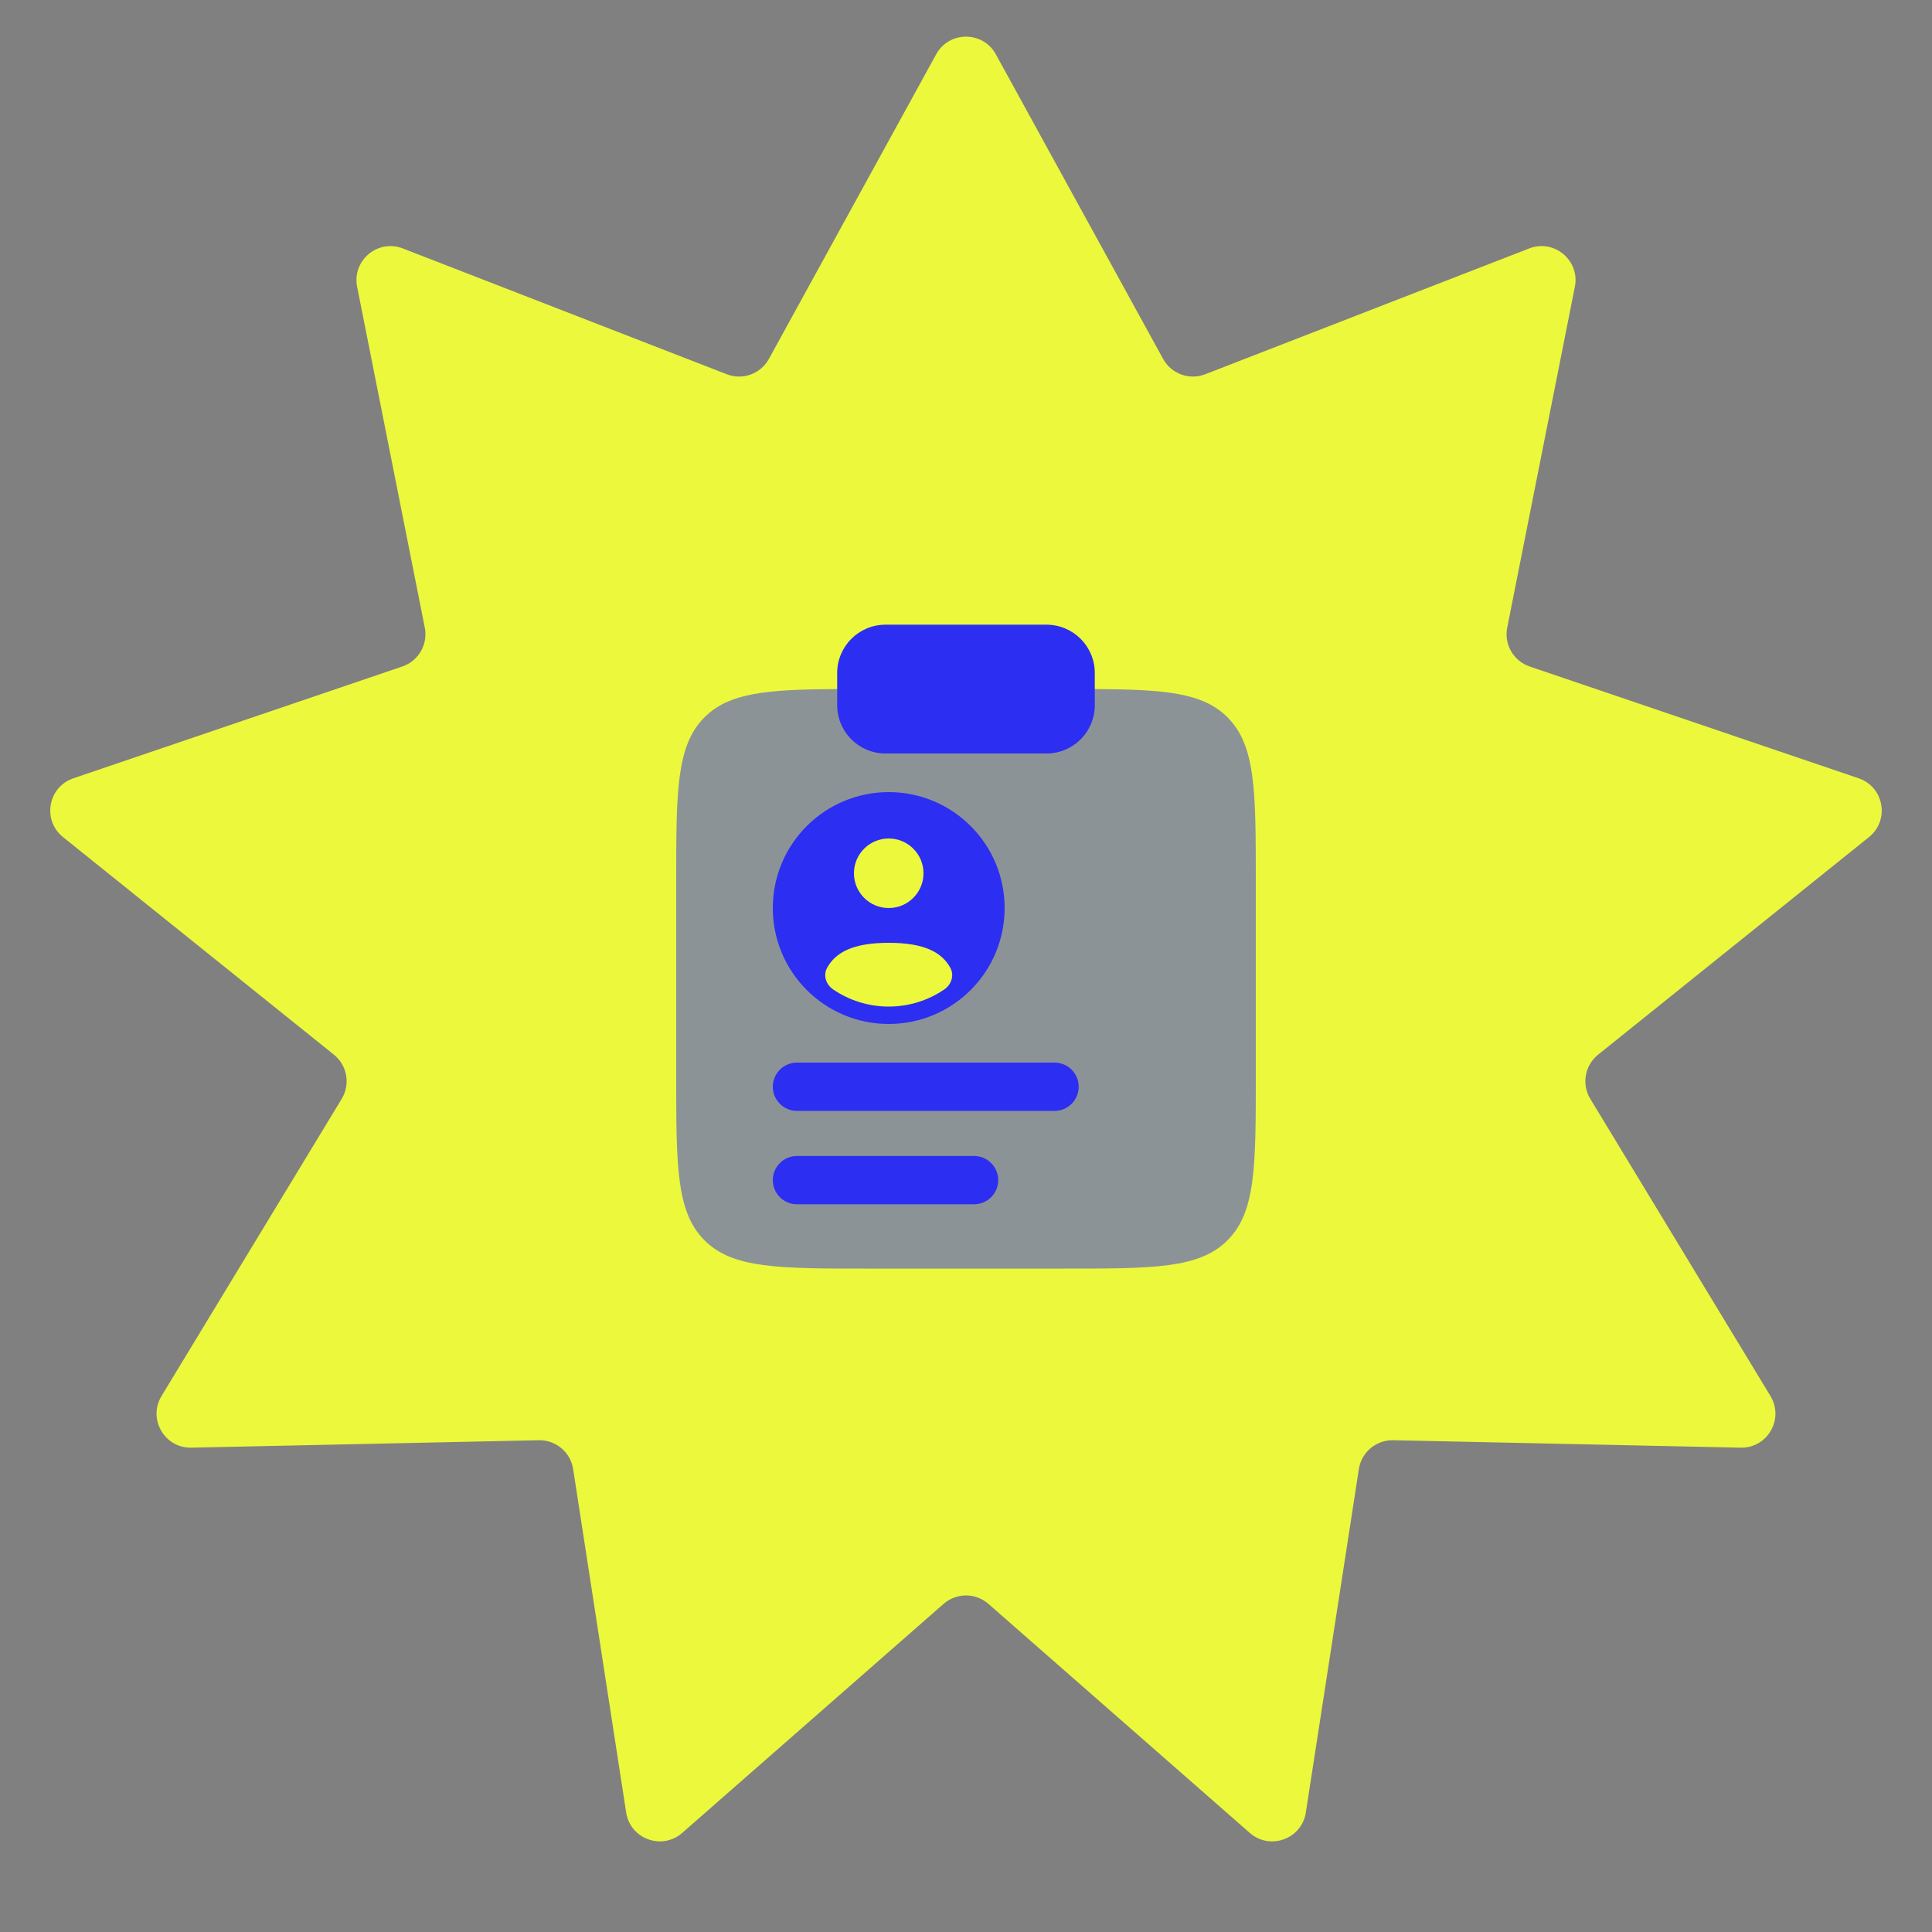 <svg width="100" height="100" viewBox="0 0 100 100" fill="none" xmlns="http://www.w3.org/2000/svg">
<rect x="0" y="0" width="100" height="100" fill="#808080" stroke="none"/>
<path d="M48.456 2.811C49.125 1.593 50.875 1.593 51.544 2.811L60.202 18.577C60.627 19.351 61.56 19.691 62.383 19.371L79.15 12.859C80.445 12.356 81.785 13.481 81.515 14.844L78.013 32.486C77.841 33.353 78.338 34.212 79.174 34.497L96.204 40.285C97.519 40.733 97.823 42.456 96.74 43.326L82.717 54.59C82.028 55.143 81.856 56.121 82.314 56.877L91.638 72.257C92.359 73.446 91.484 74.961 90.095 74.931L72.112 74.546C71.229 74.528 70.469 75.166 70.334 76.039L67.59 93.815C67.378 95.188 65.734 95.787 64.689 94.871L51.161 83.017C50.496 82.435 49.504 82.435 48.839 83.017L35.311 94.871C34.266 95.787 32.622 95.188 32.41 93.815L29.666 76.039C29.532 75.166 28.771 74.528 27.888 74.546L9.905 74.931C8.516 74.961 7.641 73.446 8.361 72.257L17.686 56.877C18.144 56.121 17.972 55.143 17.283 54.59L3.26 43.326C2.177 42.456 2.481 40.733 3.796 40.285L20.826 34.497C21.662 34.212 22.159 33.353 21.987 32.486L18.485 14.844C18.215 13.481 19.555 12.356 20.85 12.859L37.617 19.371C38.44 19.691 39.373 19.351 39.798 18.577L48.456 2.811Z" fill="#ECF83C"/>
<path opacity="0.5" d="M65 55.663V45.663C65 40.949 65 38.592 63.535 37.128C62.255 35.847 60.292 35.686 56.667 35.666H43.333C39.708 35.686 37.745 35.847 36.465 37.128C35 38.592 35 40.949 35 45.663V55.663C35 60.377 35 62.734 36.465 64.199C37.929 65.663 40.286 65.663 45 65.663H45H55H55C59.714 65.663 62.071 65.663 63.535 64.199C65 62.734 65 60.377 65 55.663Z" fill="#2C2EF2"/>
<path d="M43.333 34.834C43.333 33.453 44.452 32.334 45.833 32.334H54.166C55.547 32.334 56.666 33.453 56.666 34.834V36.501C56.666 37.881 55.547 39.001 54.166 39.001H45.833C44.452 39.001 43.333 37.881 43.333 36.501V34.834Z" fill="#2C2EF2"/>
<path fill-rule="evenodd" clip-rule="evenodd" d="M40 56.25C40 55.56 40.56 55 41.25 55H54.583C55.274 55 55.833 55.56 55.833 56.25C55.833 56.94 55.274 57.5 54.583 57.5H41.25C40.56 57.5 40 56.94 40 56.25ZM40 61.083C40 60.393 40.56 59.833 41.25 59.833H50.417C51.107 59.833 51.667 60.393 51.667 61.083C51.667 61.774 51.107 62.333 50.417 62.333H41.25C40.56 62.333 40 61.774 40 61.083Z" fill="#2C2EF2"/>
<path d="M52 47C52 50.314 49.314 53 46 53C42.686 53 40 50.314 40 47C40 43.686 42.686 41 46 41C49.314 41 52 43.686 52 47Z" fill="#2C2EF2"/>
<path d="M48.884 51.207C48.064 51.771 47.07 52.1 46 52.1C44.929 52.1 43.936 51.771 43.116 51.207C42.753 50.958 42.599 50.484 42.809 50.098C43.246 49.298 44.146 48.8 46 48.8C47.854 48.8 48.754 49.298 49.191 50.098C49.401 50.484 49.246 50.958 48.884 51.207Z" fill="#ECF83C"/>
<path d="M46 47C46.994 47 47.8 46.194 47.8 45.2C47.8 44.206 46.994 43.4 46 43.4C45.006 43.4 44.2 44.206 44.2 45.2C44.2 46.194 45.006 47 46 47Z" fill="#ECF83C"/>
</svg>
